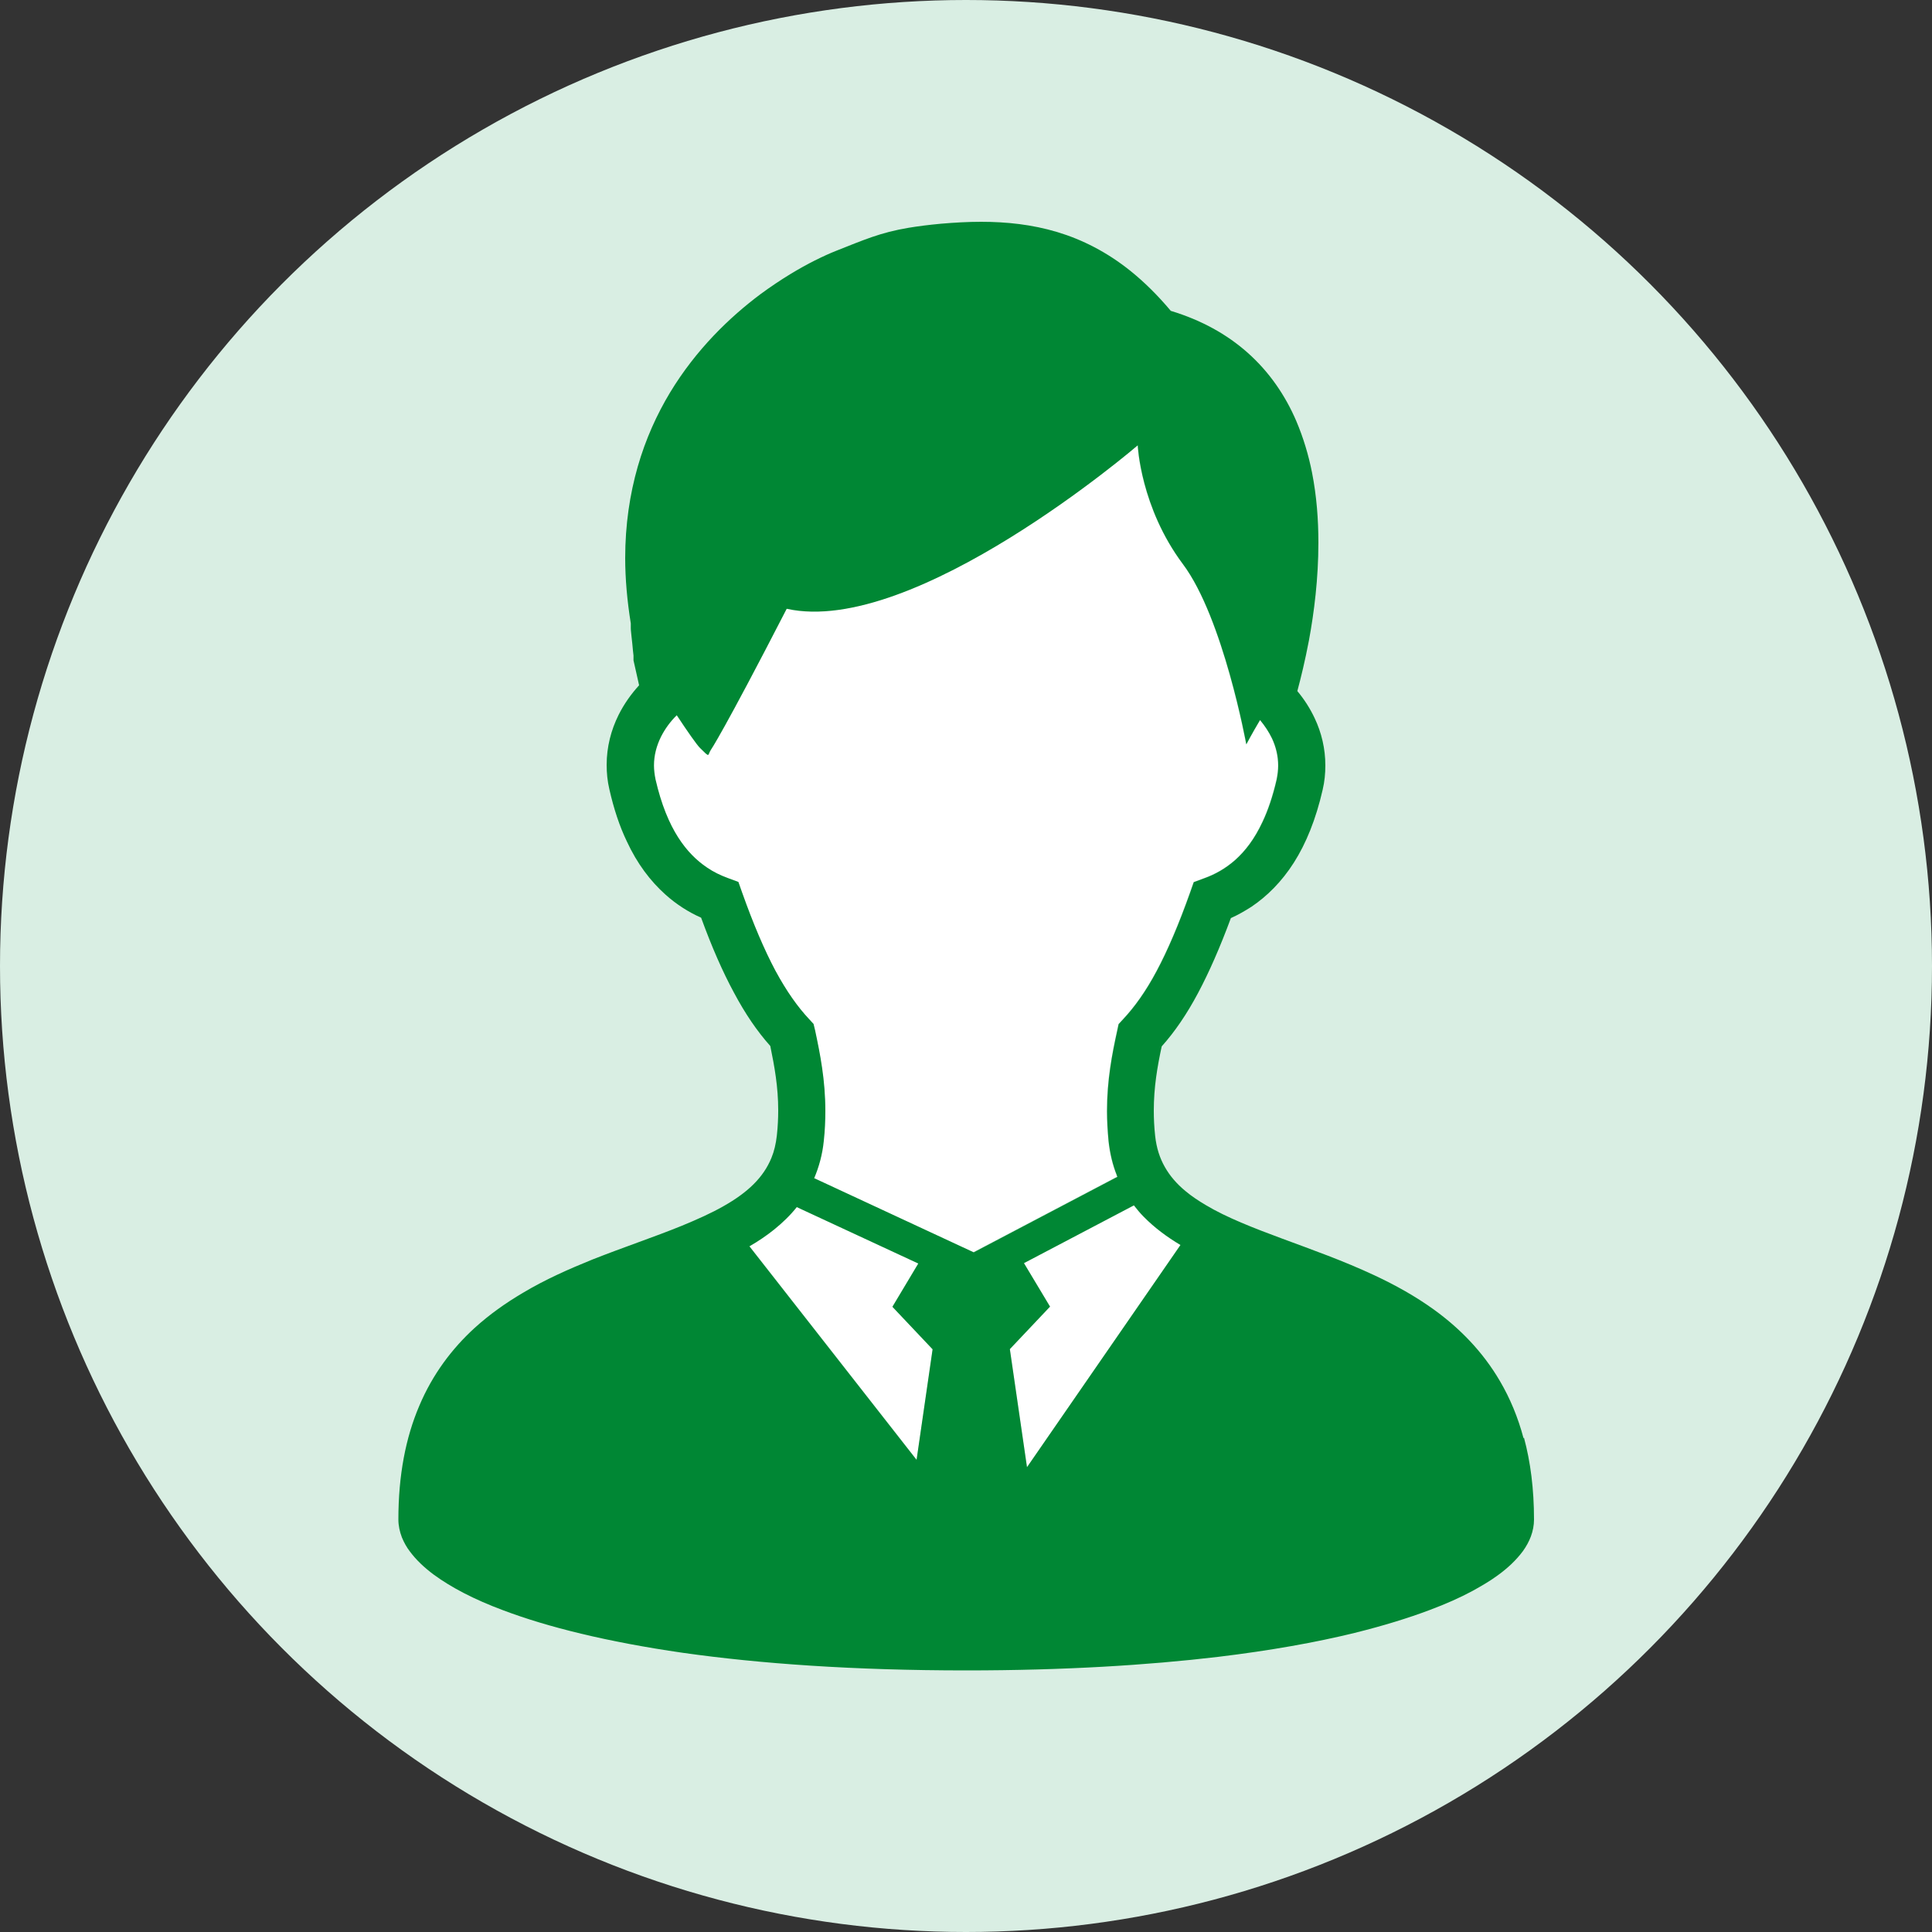 <?xml version="1.0" encoding="UTF-8"?>
<svg id="icons_layer" data-name="icons layer" xmlns="http://www.w3.org/2000/svg" viewBox="0 0 100 100">
  <rect x="0" y="0" width="100" height="100" fill="#333333" stroke="none"/>
  <defs>
    <style>
      .cls-1 {
        fill: #d9eee3;
      }

      .cls-2 {
        fill: #008734;
      }

      .cls-3 {
        fill: #fff;
      }
    </style>
  </defs>
  <circle class="cls-1" cx="50" cy="50" r="50"/>
  <g>
    <path class="cls-3" d="M57.79,60.83c-.22-.55-.36-1.14-.43-1.78-.05-.54-.08-1.06-.08-1.55,0-1.6.27-2.95.53-4.17l.07-.33.23-.25c.59-.63,1.17-1.43,1.74-2.5.57-1.07,1.14-2.4,1.73-4.06l.19-.54.54-.2c.56-.21,1.1-.5,1.61-.95.51-.45.99-1.07,1.41-1.97.28-.6.53-1.32.73-2.19.05-.25.08-.49.08-.72,0-.49-.11-.95-.32-1.41-.15-.33-.36-.65-.62-.95-.42.72-.71,1.26-.71,1.26,0,0-1.19-6.54-3.28-9.33-2.2-2.94-2.34-6.15-2.34-6.15,0,0-11.55,9.93-18.17,8.46-3.3,6.43-3.93,7.31-3.93,7.31-.18.27-.01.44-.56-.11-.17-.17-.63-.84-1.2-1.69-.33.33-.61.71-.81,1.1-.24.48-.37.98-.37,1.5,0,.23.03.47.08.72.3,1.31.71,2.28,1.17,3,.46.72.96,1.2,1.49,1.56.35.24.71.41,1.09.55l.54.2.19.54c.59,1.66,1.16,2.99,1.73,4.06.57,1.07,1.15,1.87,1.74,2.5l.23.25.08.33c.26,1.22.53,2.57.53,4.17,0,.49-.03,1.01-.08,1.55-.07.7-.24,1.35-.5,1.94l8.24,3.83,7.44-3.91s-.02-.05-.03-.07Z"/>
    <path class="cls-3" d="M47.54,65.39l-6.29-2.92c-.35.43-.74.82-1.17,1.16-.4.32-.83.61-1.28.87l8.65,11.05.83-5.73-2.08-2.2,1.34-2.24Z"/>
    <path class="cls-3" d="M58.69,62.39l-5.69,2.99,1.35,2.25-2.08,2.2.89,6.13,7.95-11.51c-.7-.42-1.35-.89-1.91-1.47-.18-.18-.34-.38-.5-.58Z"/>
  </g>
  <path class="cls-2" d="M78.86,74.45c-.29-1.1-.71-2.09-1.22-2.96-.9-1.54-2.09-2.74-3.4-3.69-.98-.71-2.03-1.29-3.1-1.79-1.6-.75-3.24-1.33-4.75-1.89-1.51-.56-2.9-1.1-3.97-1.74-.39-.23-.75-.47-1.06-.73-.46-.38-.81-.79-1.07-1.25s-.43-.97-.5-1.61c-.05-.46-.07-.89-.07-1.3,0-1.21.18-2.26.41-3.33.68-.76,1.3-1.67,1.88-2.76s1.14-2.37,1.7-3.88c.36-.16.71-.36,1.07-.59.8-.54,1.56-1.29,2.19-2.28s1.14-2.24,1.49-3.77c.1-.42.14-.85.14-1.26,0-.87-.2-1.7-.55-2.44-.24-.51-.54-.98-.9-1.41.18-.67.4-1.57.6-2.62.27-1.46.49-3.21.49-5.06,0-1.19-.09-2.41-.33-3.63-.18-.91-.45-1.81-.82-2.68-.56-1.3-1.38-2.52-2.52-3.53-1.06-.94-2.38-1.68-3.97-2.16-.68-.81-1.37-1.49-2.09-2.07-1.21-.97-2.49-1.62-3.79-2.01s-2.62-.53-3.94-.53c-.69,0-1.38.04-2.08.1-.65.06-1.19.13-1.67.21-.72.12-1.32.28-1.9.48-.58.2-1.14.43-1.87.72-.28.11-.64.27-1.08.49-.76.38-1.75.96-2.81,1.74-1.58,1.18-3.33,2.85-4.69,5.1-.68,1.13-1.26,2.4-1.67,3.83-.41,1.43-.65,3.01-.65,4.73,0,1.07.1,2.21.29,3.39,0,.08,0,.16,0,.24,0,.15.03.3.04.46.03.24.05.48.07.69.01.1.02.19.03.27,0,.03,0,.06,0,.09v.02h0v.14l.29,1.29c-.42.46-.78.97-1.06,1.53-.39.78-.62,1.66-.62,2.59,0,.41.04.84.14,1.26.23,1.02.53,1.92.9,2.69.54,1.17,1.23,2.07,2,2.76.59.53,1.22.92,1.85,1.2.55,1.51,1.11,2.79,1.7,3.88.58,1.09,1.2,2,1.88,2.76.22,1.07.41,2.12.41,3.33,0,.41-.02.84-.07,1.3-.05.44-.14.82-.28,1.16-.21.51-.51.95-.92,1.36-.41.41-.94.79-1.56,1.14-.63.36-1.37.69-2.17,1.02-1.4.57-2.99,1.1-4.61,1.74-1.21.49-2.44,1.03-3.61,1.73-.88.52-1.72,1.11-2.5,1.82-1.16,1.06-2.17,2.39-2.86,4.03-.7,1.64-1.08,3.58-1.08,5.88,0,.32.07.63.18.92.11.27.25.52.42.74.32.43.73.82,1.24,1.2.89.65,2.06,1.27,3.59,1.84,2.28.86,5.35,1.63,9.3,2.2,3.96.56,8.81.91,14.66.91,5.07,0,9.39-.27,13.03-.7,2.73-.33,5.07-.75,7.07-1.24,1.49-.37,2.79-.77,3.9-1.19.83-.31,1.57-.64,2.2-.98.47-.26.9-.51,1.27-.78.56-.4,1-.82,1.35-1.29.17-.24.31-.49.41-.76.1-.27.16-.57.16-.87,0-1.57-.18-2.98-.52-4.24ZM47.44,75.56l-8.65-11.05c.45-.26.88-.55,1.28-.87.43-.35.83-.73,1.17-1.16l6.29,2.92-1.34,2.24,2.08,2.2-.83,5.73ZM42.14,60.99c.25-.59.43-1.24.5-1.94.06-.54.08-1.06.08-1.55,0-1.6-.27-2.95-.53-4.17l-.08-.33-.23-.25c-.59-.63-1.16-1.43-1.74-2.5-.57-1.07-1.14-2.4-1.73-4.06l-.19-.54-.54-.2c-.38-.14-.74-.31-1.09-.55-.53-.36-1.03-.84-1.49-1.56-.46-.72-.87-1.69-1.17-3-.05-.25-.08-.49-.08-.72,0-.52.13-1.02.37-1.5.2-.39.47-.77.81-1.1.56.85,1.03,1.52,1.2,1.69.55.55.38.38.56.11,0,0,.62-.88,3.93-7.31,6.61,1.47,18.17-8.46,18.17-8.46,0,0,.14,3.21,2.34,6.15,2.09,2.79,3.28,9.33,3.28,9.33,0,0,.28-.54.71-1.26.25.3.46.62.62.95.21.45.32.92.32,1.41,0,.23-.03.47-.08.72-.2.87-.45,1.6-.73,2.19-.42.9-.9,1.51-1.41,1.97-.51.45-1.05.75-1.61.95l-.54.2-.19.54c-.59,1.66-1.16,2.99-1.73,4.06-.57,1.07-1.15,1.87-1.74,2.5l-.23.25-.07.33c-.27,1.22-.53,2.57-.53,4.17,0,.49.03,1.01.08,1.55.07.64.21,1.23.43,1.78,0,.03.02.05.03.07l-7.44,3.91-8.24-3.83ZM53.16,75.96l-.89-6.13,2.08-2.2-1.35-2.25,5.69-2.99c.16.2.32.4.5.58.57.58,1.22,1.06,1.91,1.47l-7.95,11.51Z"/>
</svg>